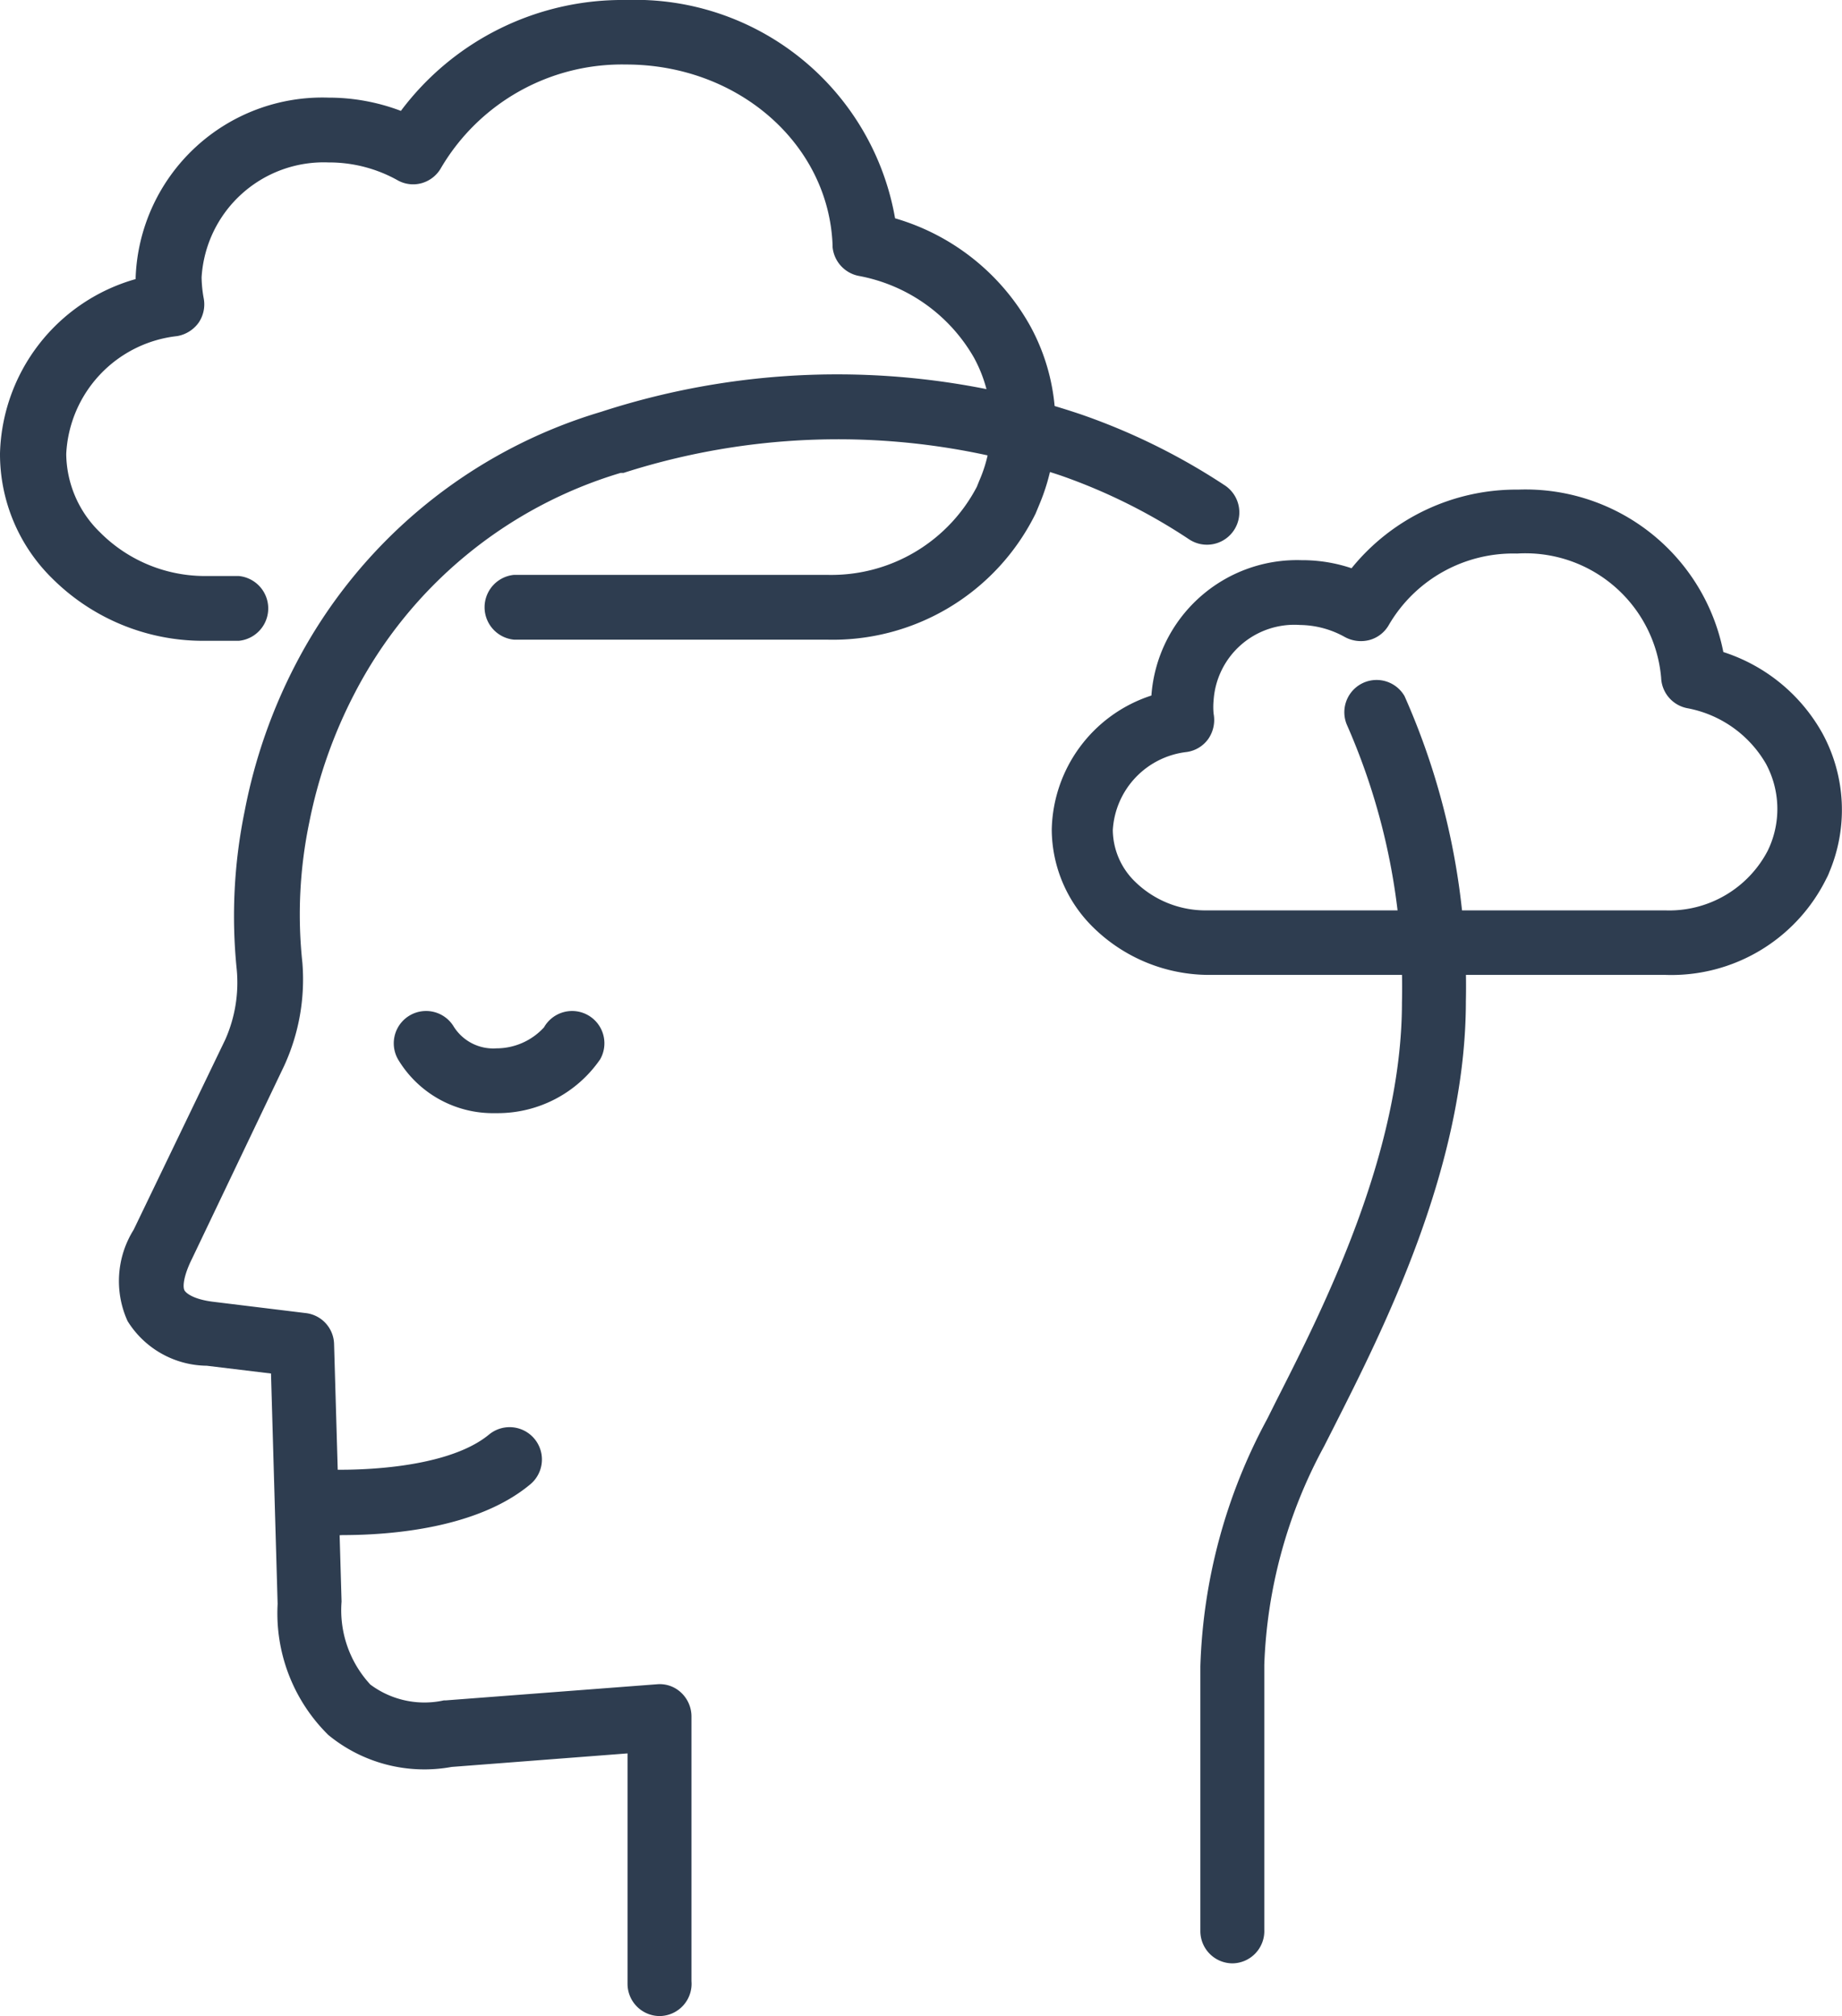 <?xml version="1.0" encoding="UTF-8"?> <svg xmlns="http://www.w3.org/2000/svg" viewBox="0 0 63.96 70"><g id="Layer_2" data-name="Layer 2"><g id="ESG_Icons" data-name="ESG Icons"><g><path d="M42.8,68.17a1.12,1.12,0,0,1-1.12-1.12V57.86A19.28,19.28,0,0,1,44,49.27l.32-.64c1.63-3.21,4.36-8.59,4.36-13.82a22.62,22.62,0,0,0-1.91-9.64,1.12,1.12,0,0,1,2-1,24.8,24.8,0,0,1,2.13,10.59c0,5.77-2.89,11.44-4.61,14.84l-.32.63a17.1,17.1,0,0,0-2.07,7.58v9.19A1.12,1.12,0,0,1,42.8,68.17Z" fill="#2e3d50"></path><path d="M22.91,70a1.12,1.12,0,0,1-1.12-1.12v-8l-6.11.47a5.25,5.25,0,0,1-4.28-1.11,5.93,5.93,0,0,1-1.76-4.55l-.23-8-2.23-.27a3.28,3.28,0,0,1-2.75-1.55,3.36,3.36,0,0,1,.21-3.17L7.82,36.1a4.87,4.87,0,0,0,.4-2.44,18.17,18.17,0,0,1,.28-5.52A18.64,18.64,0,0,1,10.3,23,17.61,17.61,0,0,1,20.87,14.3a26.48,26.48,0,0,1,16.67.09,22.31,22.31,0,0,1,5,2.47,1.12,1.12,0,0,1-1.26,1.86,19.87,19.87,0,0,0-4.45-2.21,24.37,24.37,0,0,0-15.18-.09l-.1,0a15.35,15.35,0,0,0-9.23,7.64,16.75,16.75,0,0,0-1.58,4.49,15.7,15.7,0,0,0-.24,4.88A7.19,7.19,0,0,1,9.87,37v0l-3.2,6.7c-.31.62-.33,1-.26,1.11s.34.31,1,.39l3.19.39a1.11,1.11,0,0,1,1,1.08l.26,8.94v0a3.8,3.8,0,0,0,1,2.88,3.14,3.14,0,0,0,2.55.55h.06l7.34-.56a1.08,1.08,0,0,1,.84.29,1.13,1.13,0,0,1,.36.83v9.19A1.12,1.12,0,0,1,22.91,70Z" fill="#2e3d50"></path><path d="M11.9,53.3a11.8,11.8,0,0,1-1.24,0A1.12,1.12,0,0,1,10.85,51h0c1.18.09,4.6.07,6.13-1.19a1.12,1.12,0,1,1,1.43,1.73C16.59,53.06,13.59,53.3,11.9,53.3Z" fill="#2e3d50"></path><path d="M17.18,38.65a3.84,3.84,0,0,1-3.33-1.82,1.12,1.12,0,0,1,1.89-1.21,1.62,1.62,0,0,0,1.5.78,2.24,2.24,0,0,0,1.65-.73,1.12,1.12,0,1,1,1.95,1.11,4.32,4.32,0,0,1-3.54,1.87Z" fill="#2e3d50"></path><path d="M28.71,22.21H17.85a1.13,1.13,0,0,1,0-2.25H28.71a5.7,5.7,0,0,0,5.21-3.06l.08-.2a4.85,4.85,0,0,0-.18-4.28,5.83,5.83,0,0,0-4-2.84,1.13,1.13,0,0,1-.91-1V8.52C28.78,5,25.63,2.24,21.74,2.24a7.29,7.29,0,0,0-6.42,3.58,1.12,1.12,0,0,1-.68.54,1.1,1.1,0,0,1-.85-.11,4.87,4.87,0,0,0-2.38-.61A4.25,4.25,0,0,0,7,9.63a4.38,4.38,0,0,0,.07.71,1.13,1.13,0,0,1-.17.86,1.16,1.16,0,0,1-.75.47,4.33,4.33,0,0,0-3.85,4.09,3.84,3.84,0,0,0,1.17,2.72A5.14,5.14,0,0,0,7.06,20H8.29a1.13,1.13,0,0,1,0,2.25H7.06a7.42,7.42,0,0,1-5.23-2.15A6.05,6.05,0,0,1,0,15.74,6.47,6.47,0,0,1,4.71,9.69V9.63a6.49,6.49,0,0,1,6.7-6.24,7.07,7.07,0,0,1,2.51.46A9.61,9.61,0,0,1,21.74,0a9.16,9.16,0,0,1,9.34,7.58,7.89,7.89,0,0,1,4.71,3.77,7.14,7.14,0,0,1,.29,6.19l-.12.29A7.85,7.85,0,0,1,28.71,22.21ZM30,8.48Z" fill="#2e3d50"></path><path d="M57.84,33.85H42a5.75,5.75,0,0,1-4.05-1.66,4.79,4.79,0,0,1-1.43-3.38,5,5,0,0,1,3.46-4.66,5.07,5.07,0,0,1,5.21-4.7,5.37,5.37,0,0,1,1.74.28A7.36,7.36,0,0,1,52.72,17a7,7,0,0,1,7.12,5.64,6.06,6.06,0,0,1,3.45,2.84,5.56,5.56,0,0,1,.23,4.8,1.47,1.47,0,0,1-.1.22A6,6,0,0,1,57.84,33.85ZM45.14,21.7a2.81,2.81,0,0,0-3,2.62,2.4,2.4,0,0,0,0,.46,1.16,1.16,0,0,1-.18.87,1.11,1.11,0,0,1-.75.46,2.9,2.9,0,0,0-2.57,2.71,2.53,2.53,0,0,0,.77,1.79,3.5,3.5,0,0,0,2.46,1H57.84a3.86,3.86,0,0,0,3.54-2.07l.06-.13a3.31,3.31,0,0,0-.12-2.89,4,4,0,0,0-2.73-1.93,1.12,1.12,0,0,1-.91-1.06,4.73,4.73,0,0,0-5-4.31,5,5,0,0,0-4.45,2.47,1.11,1.11,0,0,1-.67.53,1.17,1.17,0,0,1-.86-.1A3.26,3.26,0,0,0,45.14,21.7Z" fill="#2e3d50"></path></g></g></g></svg> 